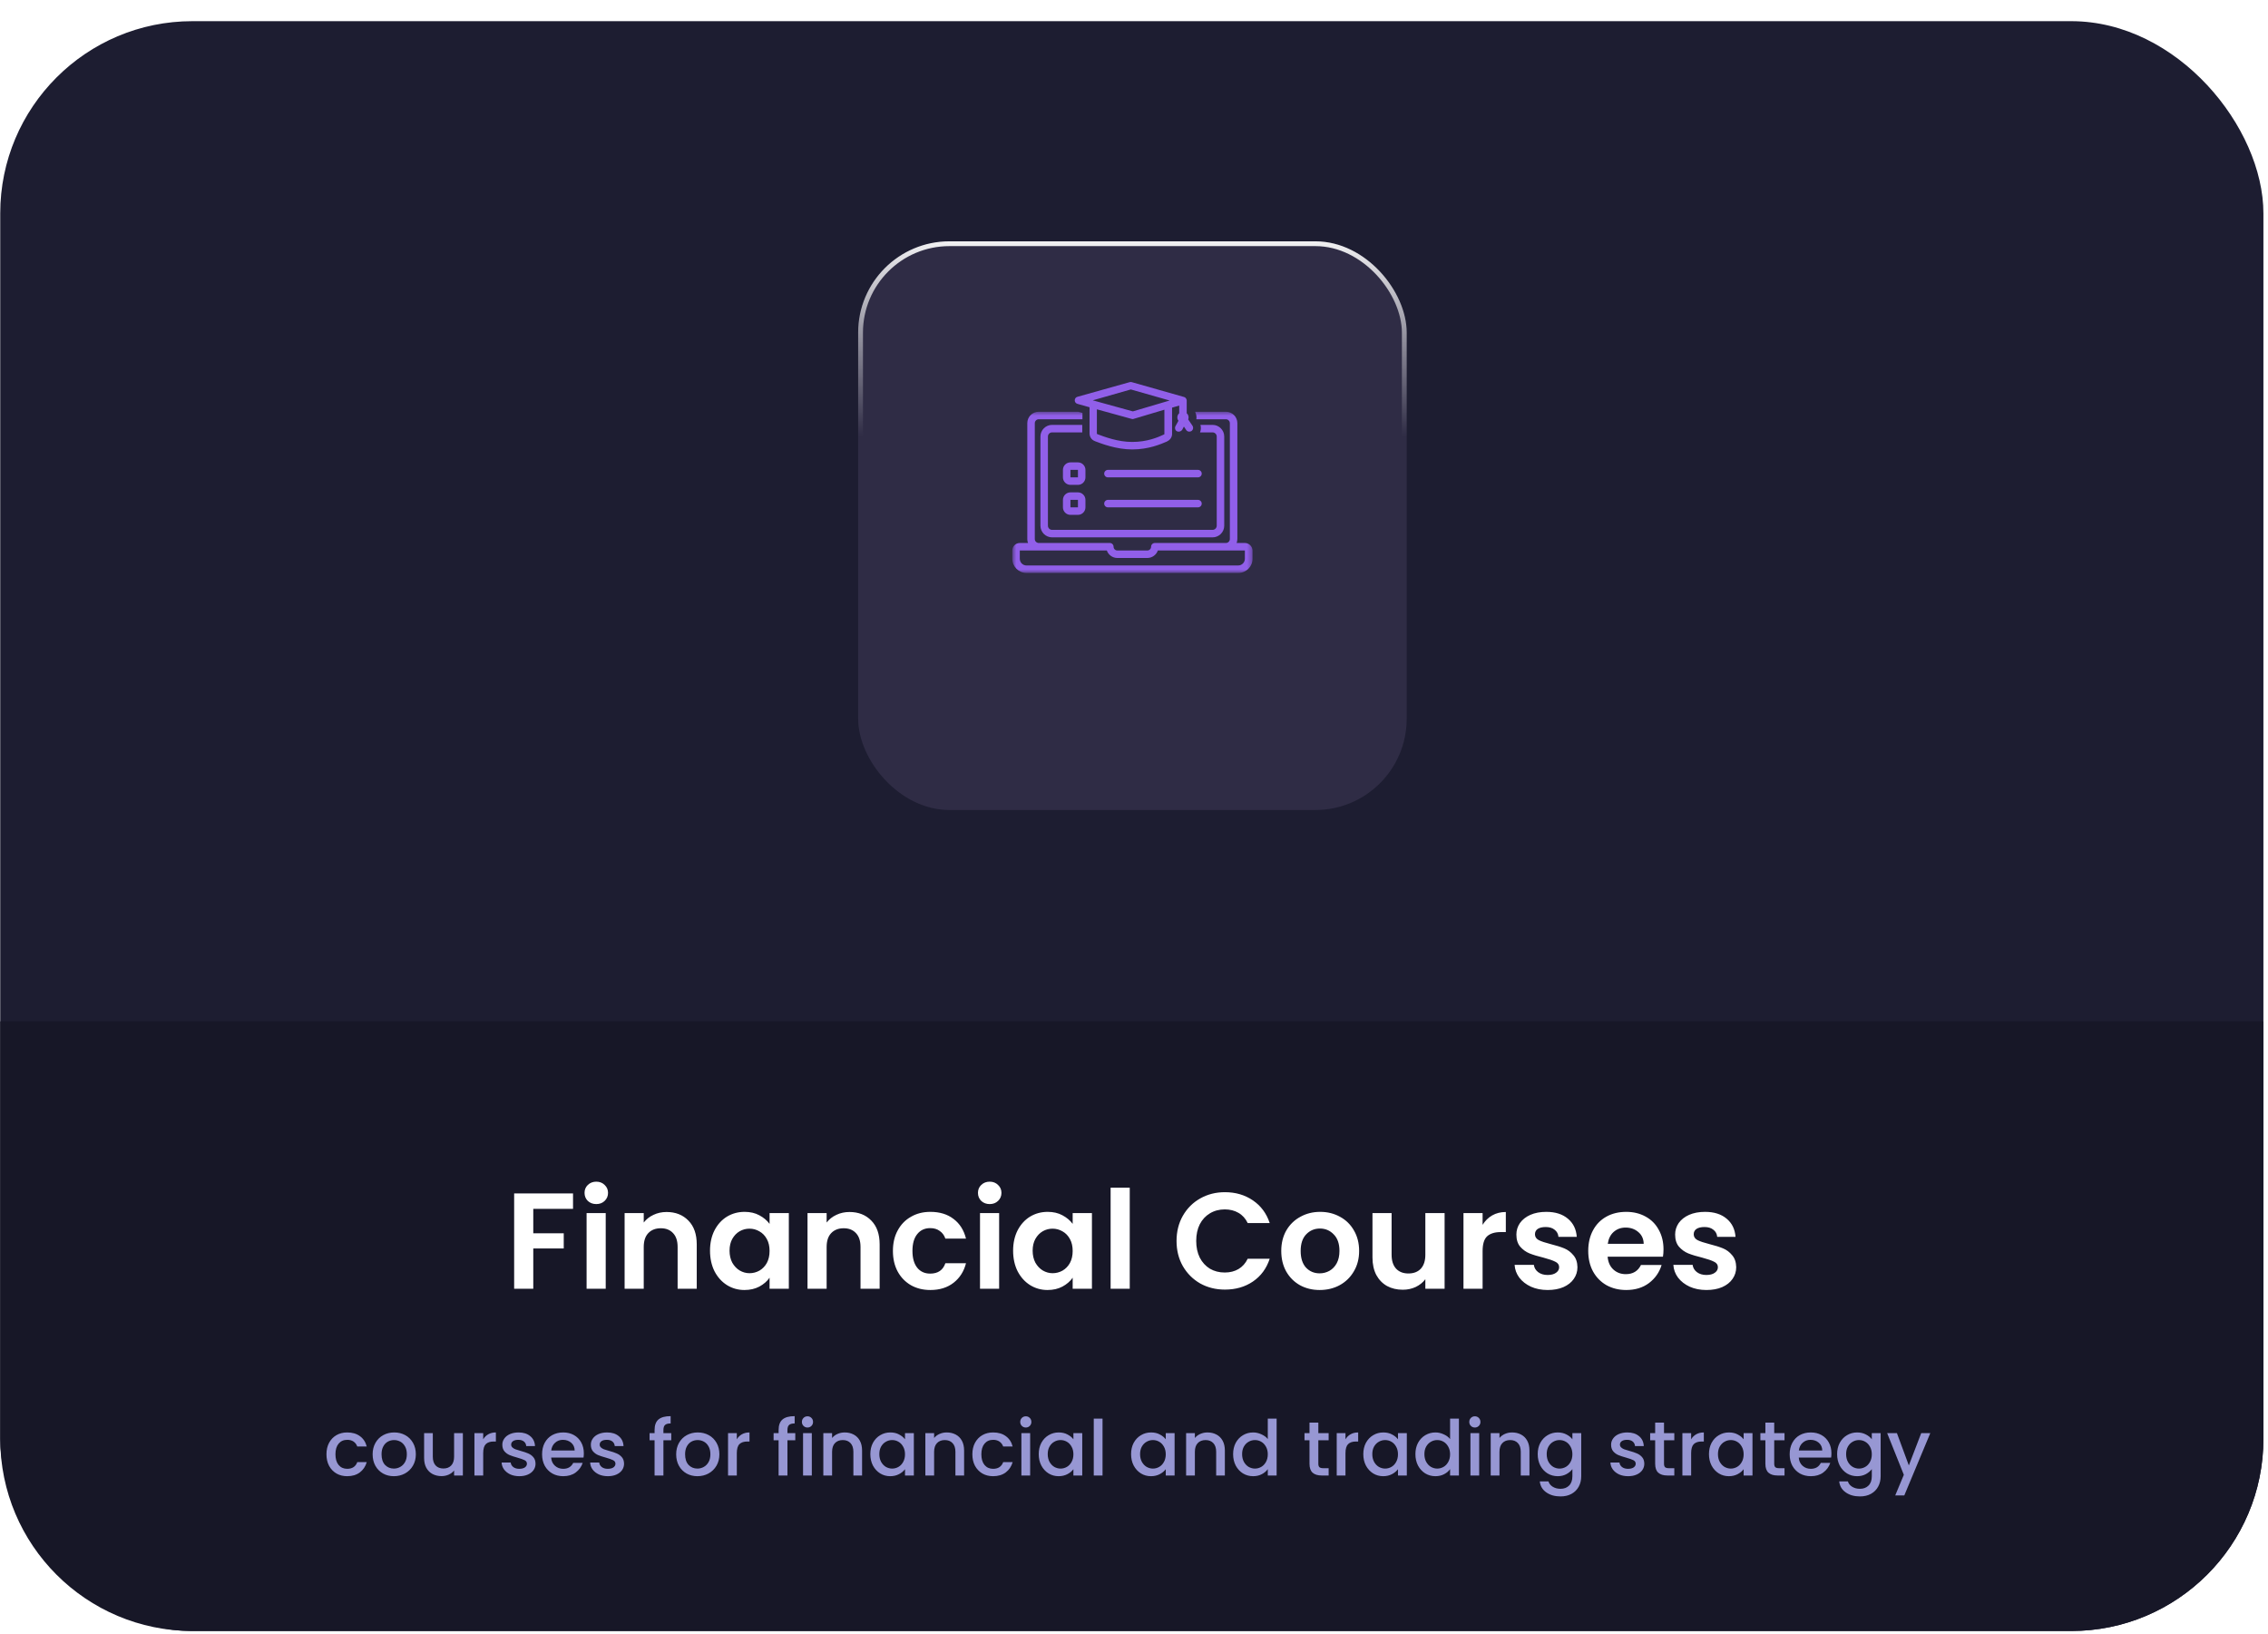 <svg width="472" height="340" viewBox="0 0 472 340" fill="none" xmlns="http://www.w3.org/2000/svg">
<rect x="0.047" y="4.405" width="471" height="335" rx="40" fill="#1D1D31"/>
<path d="M0.047 212.542H471.047V299.405C471.047 321.496 453.138 339.405 431.047 339.405H40.047C17.956 339.405 0.047 321.496 0.047 299.405V212.542Z" fill="#171727"/>
<path d="M67.94 302.63C67.94 301.723 68.121 300.929 68.484 300.246C68.857 299.553 69.369 299.019 70.02 298.646C70.67 298.273 71.417 298.086 72.26 298.086C73.326 298.086 74.206 298.342 74.9 298.854C75.604 299.355 76.078 300.075 76.324 301.014H74.356C74.196 300.577 73.94 300.235 73.588 299.99C73.236 299.745 72.793 299.622 72.26 299.622C71.513 299.622 70.916 299.889 70.468 300.422C70.03 300.945 69.812 301.681 69.812 302.63C69.812 303.579 70.03 304.321 70.468 304.854C70.916 305.387 71.513 305.654 72.26 305.654C73.316 305.654 74.014 305.19 74.356 304.262H76.324C76.068 305.158 75.588 305.873 74.884 306.406C74.18 306.929 73.305 307.19 72.26 307.19C71.417 307.19 70.67 307.003 70.02 306.63C69.369 306.246 68.857 305.713 68.484 305.03C68.121 304.337 67.94 303.537 67.94 302.63ZM81.965 307.19C81.133 307.19 80.381 307.003 79.709 306.63C79.037 306.246 78.509 305.713 78.125 305.03C77.741 304.337 77.549 303.537 77.549 302.63C77.549 301.734 77.747 300.939 78.141 300.246C78.536 299.553 79.075 299.019 79.757 298.646C80.44 298.273 81.203 298.086 82.045 298.086C82.888 298.086 83.651 298.273 84.333 298.646C85.016 299.019 85.555 299.553 85.949 300.246C86.344 300.939 86.541 301.734 86.541 302.63C86.541 303.526 86.339 304.321 85.933 305.014C85.528 305.707 84.973 306.246 84.269 306.63C83.576 307.003 82.808 307.19 81.965 307.19ZM81.965 305.606C82.435 305.606 82.872 305.494 83.277 305.27C83.693 305.046 84.029 304.71 84.285 304.262C84.541 303.814 84.669 303.27 84.669 302.63C84.669 301.99 84.547 301.451 84.301 301.014C84.056 300.566 83.731 300.23 83.325 300.006C82.92 299.782 82.483 299.67 82.013 299.67C81.544 299.67 81.107 299.782 80.701 300.006C80.307 300.23 79.992 300.566 79.757 301.014C79.523 301.451 79.405 301.99 79.405 302.63C79.405 303.579 79.645 304.315 80.125 304.838C80.616 305.35 81.229 305.606 81.965 305.606ZM96.329 298.23V307.046H94.504V306.006C94.216 306.369 93.838 306.657 93.368 306.87C92.91 307.073 92.419 307.174 91.897 307.174C91.203 307.174 90.579 307.03 90.025 306.742C89.481 306.454 89.049 306.027 88.728 305.462C88.419 304.897 88.264 304.214 88.264 303.414V298.23H90.073V303.142C90.073 303.931 90.27 304.539 90.665 304.966C91.059 305.382 91.598 305.59 92.281 305.59C92.963 305.59 93.502 305.382 93.897 304.966C94.302 304.539 94.504 303.931 94.504 303.142V298.23H96.329ZM100.559 299.51C100.826 299.062 101.178 298.715 101.615 298.47C102.063 298.214 102.591 298.086 103.199 298.086V299.974H102.735C102.02 299.974 101.476 300.155 101.103 300.518C100.74 300.881 100.559 301.51 100.559 302.406V307.046H98.735V298.23H100.559V299.51ZM108.076 307.19C107.382 307.19 106.758 307.067 106.204 306.822C105.66 306.566 105.228 306.225 104.908 305.798C104.588 305.361 104.417 304.875 104.396 304.342H106.284C106.316 304.715 106.492 305.03 106.812 305.286C107.142 305.531 107.553 305.654 108.044 305.654C108.556 305.654 108.95 305.558 109.228 305.366C109.516 305.163 109.66 304.907 109.66 304.598C109.66 304.267 109.5 304.022 109.18 303.862C108.87 303.702 108.374 303.526 107.692 303.334C107.03 303.153 106.492 302.977 106.076 302.806C105.66 302.635 105.297 302.374 104.988 302.022C104.689 301.67 104.54 301.206 104.54 300.63C104.54 300.161 104.678 299.734 104.956 299.35C105.233 298.955 105.628 298.646 106.14 298.422C106.662 298.198 107.26 298.086 107.932 298.086C108.934 298.086 109.74 298.342 110.348 298.854C110.966 299.355 111.297 300.043 111.34 300.918H109.516C109.484 300.523 109.324 300.209 109.036 299.974C108.748 299.739 108.358 299.622 107.868 299.622C107.388 299.622 107.02 299.713 106.764 299.894C106.508 300.075 106.38 300.315 106.38 300.614C106.38 300.849 106.465 301.046 106.636 301.206C106.806 301.366 107.014 301.494 107.26 301.59C107.505 301.675 107.868 301.787 108.348 301.926C108.988 302.097 109.51 302.273 109.916 302.454C110.332 302.625 110.689 302.881 110.988 303.222C111.286 303.563 111.441 304.017 111.452 304.582C111.452 305.083 111.313 305.531 111.036 305.926C110.758 306.321 110.364 306.63 109.852 306.854C109.35 307.078 108.758 307.19 108.076 307.19ZM121.503 302.422C121.503 302.753 121.481 303.051 121.439 303.318H114.703C114.756 304.022 115.017 304.587 115.487 305.014C115.956 305.441 116.532 305.654 117.215 305.654C118.196 305.654 118.889 305.243 119.295 304.422H121.263C120.996 305.233 120.511 305.899 119.807 306.422C119.113 306.934 118.249 307.19 117.215 307.19C116.372 307.19 115.615 307.003 114.943 306.63C114.281 306.246 113.759 305.713 113.375 305.03C113.001 304.337 112.815 303.537 112.815 302.63C112.815 301.723 112.996 300.929 113.359 300.246C113.732 299.553 114.249 299.019 114.911 298.646C115.583 298.273 116.351 298.086 117.215 298.086C118.047 298.086 118.788 298.267 119.439 298.63C120.089 298.993 120.596 299.505 120.959 300.166C121.321 300.817 121.503 301.569 121.503 302.422ZM119.599 301.846C119.588 301.174 119.348 300.635 118.879 300.23C118.409 299.825 117.828 299.622 117.135 299.622C116.505 299.622 115.967 299.825 115.519 300.23C115.071 300.625 114.804 301.163 114.719 301.846H119.599ZM126.498 307.19C125.804 307.19 125.18 307.067 124.626 306.822C124.082 306.566 123.65 306.225 123.33 305.798C123.01 305.361 122.839 304.875 122.818 304.342H124.706C124.738 304.715 124.914 305.03 125.234 305.286C125.564 305.531 125.975 305.654 126.466 305.654C126.978 305.654 127.372 305.558 127.65 305.366C127.938 305.163 128.082 304.907 128.082 304.598C128.082 304.267 127.922 304.022 127.602 303.862C127.292 303.702 126.796 303.526 126.114 303.334C125.452 303.153 124.914 302.977 124.498 302.806C124.082 302.635 123.719 302.374 123.41 302.022C123.111 301.67 122.962 301.206 122.962 300.63C122.962 300.161 123.1 299.734 123.378 299.35C123.655 298.955 124.05 298.646 124.562 298.422C125.084 298.198 125.682 298.086 126.354 298.086C127.356 298.086 128.162 298.342 128.77 298.854C129.388 299.355 129.719 300.043 129.762 300.918H127.938C127.906 300.523 127.746 300.209 127.458 299.974C127.17 299.739 126.78 299.622 126.29 299.622C125.81 299.622 125.442 299.713 125.186 299.894C124.93 300.075 124.802 300.315 124.802 300.614C124.802 300.849 124.887 301.046 125.058 301.206C125.228 301.366 125.436 301.494 125.682 301.59C125.927 301.675 126.29 301.787 126.77 301.926C127.41 302.097 127.932 302.273 128.338 302.454C128.754 302.625 129.111 302.881 129.41 303.222C129.708 303.563 129.863 304.017 129.874 304.582C129.874 305.083 129.735 305.531 129.458 305.926C129.18 306.321 128.786 306.63 128.274 306.854C127.772 307.078 127.18 307.19 126.498 307.19ZM139.697 299.718H138.065V307.046H136.225V299.718H135.185V298.23H136.225V297.606C136.225 296.593 136.491 295.857 137.025 295.398C137.569 294.929 138.417 294.694 139.569 294.694V296.214C139.014 296.214 138.625 296.321 138.401 296.534C138.177 296.737 138.065 297.094 138.065 297.606V298.23H139.697V299.718ZM145.137 307.19C144.305 307.19 143.553 307.003 142.881 306.63C142.209 306.246 141.681 305.713 141.297 305.03C140.913 304.337 140.721 303.537 140.721 302.63C140.721 301.734 140.919 300.939 141.313 300.246C141.708 299.553 142.247 299.019 142.929 298.646C143.612 298.273 144.375 298.086 145.217 298.086C146.06 298.086 146.823 298.273 147.505 298.646C148.188 299.019 148.727 299.553 149.121 300.246C149.516 300.939 149.713 301.734 149.713 302.63C149.713 303.526 149.511 304.321 149.105 305.014C148.7 305.707 148.145 306.246 147.441 306.63C146.748 307.003 145.98 307.19 145.137 307.19ZM145.137 305.606C145.607 305.606 146.044 305.494 146.449 305.27C146.865 305.046 147.201 304.71 147.457 304.262C147.713 303.814 147.841 303.27 147.841 302.63C147.841 301.99 147.719 301.451 147.473 301.014C147.228 300.566 146.903 300.23 146.497 300.006C146.092 299.782 145.655 299.67 145.185 299.67C144.716 299.67 144.279 299.782 143.873 300.006C143.479 300.23 143.164 300.566 142.929 301.014C142.695 301.451 142.577 301.99 142.577 302.63C142.577 303.579 142.817 304.315 143.297 304.838C143.788 305.35 144.401 305.606 145.137 305.606ZM153.34 299.51C153.607 299.062 153.959 298.715 154.396 298.47C154.844 298.214 155.372 298.086 155.98 298.086V299.974H155.516C154.802 299.974 154.258 300.155 153.884 300.518C153.522 300.881 153.34 301.51 153.34 302.406V307.046H151.516V298.23H153.34V299.51ZM165.509 299.718H163.877V307.046H162.037V299.718H160.997V298.23H162.037V297.606C162.037 296.593 162.304 295.857 162.837 295.398C163.381 294.929 164.229 294.694 165.381 294.694V296.214C164.827 296.214 164.437 296.321 164.213 296.534C163.989 296.737 163.877 297.094 163.877 297.606V298.23H165.509V299.718ZM168.054 297.062C167.723 297.062 167.446 296.95 167.222 296.726C166.998 296.502 166.886 296.225 166.886 295.894C166.886 295.563 166.998 295.286 167.222 295.062C167.446 294.838 167.723 294.726 168.054 294.726C168.374 294.726 168.646 294.838 168.87 295.062C169.094 295.286 169.206 295.563 169.206 295.894C169.206 296.225 169.094 296.502 168.87 296.726C168.646 296.95 168.374 297.062 168.054 297.062ZM168.95 298.23V307.046H167.126V298.23H168.95ZM175.793 298.086C176.486 298.086 177.105 298.23 177.649 298.518C178.203 298.806 178.635 299.233 178.945 299.798C179.254 300.363 179.409 301.046 179.409 301.846V307.046H177.601V302.118C177.601 301.329 177.403 300.726 177.009 300.31C176.614 299.883 176.075 299.67 175.393 299.67C174.71 299.67 174.166 299.883 173.761 300.31C173.366 300.726 173.169 301.329 173.169 302.118V307.046H171.345V298.23H173.169V299.238C173.467 298.875 173.846 298.593 174.305 298.39C174.774 298.187 175.27 298.086 175.793 298.086ZM181.127 302.598C181.127 301.713 181.308 300.929 181.671 300.246C182.044 299.563 182.546 299.035 183.175 298.662C183.815 298.278 184.519 298.086 185.287 298.086C185.98 298.086 186.583 298.225 187.095 298.502C187.618 298.769 188.034 299.105 188.343 299.51V298.23H190.183V307.046H188.343V305.734C188.034 306.15 187.612 306.497 187.079 306.774C186.546 307.051 185.938 307.19 185.255 307.19C184.498 307.19 183.804 306.998 183.175 306.614C182.546 306.219 182.044 305.675 181.671 304.982C181.308 304.278 181.127 303.483 181.127 302.598ZM188.343 302.63C188.343 302.022 188.215 301.494 187.959 301.046C187.714 300.598 187.388 300.257 186.983 300.022C186.578 299.787 186.14 299.67 185.671 299.67C185.202 299.67 184.764 299.787 184.359 300.022C183.954 300.246 183.623 300.582 183.367 301.03C183.122 301.467 182.999 301.99 182.999 302.598C182.999 303.206 183.122 303.739 183.367 304.198C183.623 304.657 183.954 305.009 184.359 305.254C184.775 305.489 185.212 305.606 185.671 305.606C186.14 305.606 186.578 305.489 186.983 305.254C187.388 305.019 187.714 304.678 187.959 304.23C188.215 303.771 188.343 303.238 188.343 302.63ZM197.027 298.086C197.72 298.086 198.339 298.23 198.883 298.518C199.438 298.806 199.87 299.233 200.179 299.798C200.488 300.363 200.643 301.046 200.643 301.846V307.046H198.835V302.118C198.835 301.329 198.638 300.726 198.243 300.31C197.848 299.883 197.31 299.67 196.627 299.67C195.944 299.67 195.4 299.883 194.995 300.31C194.6 300.726 194.403 301.329 194.403 302.118V307.046H192.579V298.23H194.403V299.238C194.702 298.875 195.08 298.593 195.539 298.39C196.008 298.187 196.504 298.086 197.027 298.086ZM202.362 302.63C202.362 301.723 202.543 300.929 202.906 300.246C203.279 299.553 203.791 299.019 204.442 298.646C205.092 298.273 205.839 298.086 206.682 298.086C207.748 298.086 208.628 298.342 209.322 298.854C210.026 299.355 210.5 300.075 210.746 301.014H208.778C208.618 300.577 208.362 300.235 208.01 299.99C207.658 299.745 207.215 299.622 206.682 299.622C205.935 299.622 205.338 299.889 204.89 300.422C204.452 300.945 204.234 301.681 204.234 302.63C204.234 303.579 204.452 304.321 204.89 304.854C205.338 305.387 205.935 305.654 206.682 305.654C207.738 305.654 208.436 305.19 208.778 304.262H210.746C210.49 305.158 210.01 305.873 209.306 306.406C208.602 306.929 207.727 307.19 206.682 307.19C205.839 307.19 205.092 307.003 204.442 306.63C203.791 306.246 203.279 305.713 202.906 305.03C202.543 304.337 202.362 303.537 202.362 302.63ZM213.491 297.062C213.161 297.062 212.883 296.95 212.659 296.726C212.435 296.502 212.323 296.225 212.323 295.894C212.323 295.563 212.435 295.286 212.659 295.062C212.883 294.838 213.161 294.726 213.491 294.726C213.811 294.726 214.083 294.838 214.307 295.062C214.531 295.286 214.643 295.563 214.643 295.894C214.643 296.225 214.531 296.502 214.307 296.726C214.083 296.95 213.811 297.062 213.491 297.062ZM214.387 298.23V307.046H212.563V298.23H214.387ZM216.174 302.598C216.174 301.713 216.355 300.929 216.718 300.246C217.091 299.563 217.593 299.035 218.222 298.662C218.862 298.278 219.566 298.086 220.334 298.086C221.027 298.086 221.63 298.225 222.142 298.502C222.665 298.769 223.081 299.105 223.39 299.51V298.23H225.23V307.046H223.39V305.734C223.081 306.15 222.659 306.497 222.126 306.774C221.593 307.051 220.985 307.19 220.302 307.19C219.545 307.19 218.851 306.998 218.222 306.614C217.593 306.219 217.091 305.675 216.718 304.982C216.355 304.278 216.174 303.483 216.174 302.598ZM223.39 302.63C223.39 302.022 223.262 301.494 223.006 301.046C222.761 300.598 222.435 300.257 222.03 300.022C221.625 299.787 221.187 299.67 220.718 299.67C220.249 299.67 219.811 299.787 219.406 300.022C219.001 300.246 218.67 300.582 218.414 301.03C218.169 301.467 218.046 301.99 218.046 302.598C218.046 303.206 218.169 303.739 218.414 304.198C218.67 304.657 219.001 305.009 219.406 305.254C219.822 305.489 220.259 305.606 220.718 305.606C221.187 305.606 221.625 305.489 222.03 305.254C222.435 305.019 222.761 304.678 223.006 304.23C223.262 303.771 223.39 303.238 223.39 302.63ZM229.45 295.206V307.046H227.626V295.206H229.45ZM235.393 302.598C235.393 301.713 235.574 300.929 235.937 300.246C236.31 299.563 236.811 299.035 237.441 298.662C238.081 298.278 238.785 298.086 239.553 298.086C240.246 298.086 240.849 298.225 241.361 298.502C241.883 298.769 242.299 299.105 242.609 299.51V298.23H244.449V307.046H242.609V305.734C242.299 306.15 241.878 306.497 241.345 306.774C240.811 307.051 240.203 307.19 239.521 307.19C238.763 307.19 238.07 306.998 237.441 306.614C236.811 306.219 236.31 305.675 235.937 304.982C235.574 304.278 235.393 303.483 235.393 302.598ZM242.609 302.63C242.609 302.022 242.481 301.494 242.225 301.046C241.979 300.598 241.654 300.257 241.249 300.022C240.843 299.787 240.406 299.67 239.937 299.67C239.467 299.67 239.03 299.787 238.625 300.022C238.219 300.246 237.889 300.582 237.633 301.03C237.387 301.467 237.265 301.99 237.265 302.598C237.265 303.206 237.387 303.739 237.633 304.198C237.889 304.657 238.219 305.009 238.625 305.254C239.041 305.489 239.478 305.606 239.937 305.606C240.406 305.606 240.843 305.489 241.249 305.254C241.654 305.019 241.979 304.678 242.225 304.23C242.481 303.771 242.609 303.238 242.609 302.63ZM251.293 298.086C251.986 298.086 252.605 298.23 253.149 298.518C253.703 298.806 254.135 299.233 254.445 299.798C254.754 300.363 254.909 301.046 254.909 301.846V307.046H253.101V302.118C253.101 301.329 252.903 300.726 252.509 300.31C252.114 299.883 251.575 299.67 250.893 299.67C250.21 299.67 249.666 299.883 249.261 300.31C248.866 300.726 248.669 301.329 248.669 302.118V307.046H246.845V298.23H248.669V299.238C248.967 298.875 249.346 298.593 249.805 298.39C250.274 298.187 250.77 298.086 251.293 298.086ZM256.627 302.598C256.627 301.713 256.808 300.929 257.171 300.246C257.544 299.563 258.046 299.035 258.675 298.662C259.315 298.278 260.024 298.086 260.803 298.086C261.379 298.086 261.944 298.214 262.499 298.47C263.064 298.715 263.512 299.046 263.843 299.462V295.206H265.683V307.046H263.843V305.718C263.544 306.145 263.128 306.497 262.595 306.774C262.072 307.051 261.47 307.19 260.787 307.19C260.019 307.19 259.315 306.998 258.675 306.614C258.046 306.219 257.544 305.675 257.171 304.982C256.808 304.278 256.627 303.483 256.627 302.598ZM263.843 302.63C263.843 302.022 263.715 301.494 263.459 301.046C263.214 300.598 262.888 300.257 262.483 300.022C262.078 299.787 261.64 299.67 261.171 299.67C260.702 299.67 260.264 299.787 259.859 300.022C259.454 300.246 259.123 300.582 258.867 301.03C258.622 301.467 258.499 301.99 258.499 302.598C258.499 303.206 258.622 303.739 258.867 304.198C259.123 304.657 259.454 305.009 259.859 305.254C260.275 305.489 260.712 305.606 261.171 305.606C261.64 305.606 262.078 305.489 262.483 305.254C262.888 305.019 263.214 304.678 263.459 304.23C263.715 303.771 263.843 303.238 263.843 302.63ZM274.363 299.718V304.598C274.363 304.929 274.438 305.169 274.587 305.318C274.747 305.457 275.014 305.526 275.387 305.526H276.507V307.046H275.067C274.246 307.046 273.616 306.854 273.179 306.47C272.742 306.086 272.523 305.462 272.523 304.598V299.718H271.483V298.23H272.523V296.038H274.363V298.23H276.507V299.718H274.363ZM280.012 299.51C280.279 299.062 280.631 298.715 281.068 298.47C281.516 298.214 282.044 298.086 282.652 298.086V299.974H282.188C281.474 299.974 280.93 300.155 280.556 300.518C280.194 300.881 280.012 301.51 280.012 302.406V307.046H278.188V298.23H280.012V299.51ZM283.721 302.598C283.721 301.713 283.902 300.929 284.265 300.246C284.638 299.563 285.14 299.035 285.769 298.662C286.409 298.278 287.113 298.086 287.881 298.086C288.574 298.086 289.177 298.225 289.689 298.502C290.212 298.769 290.628 299.105 290.937 299.51V298.23H292.777V307.046H290.937V305.734C290.628 306.15 290.206 306.497 289.673 306.774C289.14 307.051 288.532 307.19 287.849 307.19C287.092 307.19 286.398 306.998 285.769 306.614C285.14 306.219 284.638 305.675 284.265 304.982C283.902 304.278 283.721 303.483 283.721 302.598ZM290.937 302.63C290.937 302.022 290.809 301.494 290.553 301.046C290.308 300.598 289.982 300.257 289.577 300.022C289.172 299.787 288.734 299.67 288.265 299.67C287.796 299.67 287.358 299.787 286.953 300.022C286.548 300.246 286.217 300.582 285.961 301.03C285.716 301.467 285.593 301.99 285.593 302.598C285.593 303.206 285.716 303.739 285.961 304.198C286.217 304.657 286.548 305.009 286.953 305.254C287.369 305.489 287.806 305.606 288.265 305.606C288.734 305.606 289.172 305.489 289.577 305.254C289.982 305.019 290.308 304.678 290.553 304.23C290.809 303.771 290.937 303.238 290.937 302.63ZM294.565 302.598C294.565 301.713 294.746 300.929 295.109 300.246C295.482 299.563 295.983 299.035 296.613 298.662C297.253 298.278 297.962 298.086 298.741 298.086C299.317 298.086 299.882 298.214 300.437 298.47C301.002 298.715 301.45 299.046 301.781 299.462V295.206H303.621V307.046H301.781V305.718C301.482 306.145 301.066 306.497 300.533 306.774C300.01 307.051 299.407 307.19 298.725 307.19C297.957 307.19 297.253 306.998 296.613 306.614C295.983 306.219 295.482 305.675 295.109 304.982C294.746 304.278 294.565 303.483 294.565 302.598ZM301.781 302.63C301.781 302.022 301.653 301.494 301.397 301.046C301.151 300.598 300.826 300.257 300.421 300.022C300.015 299.787 299.578 299.67 299.109 299.67C298.639 299.67 298.202 299.787 297.797 300.022C297.391 300.246 297.061 300.582 296.805 301.03C296.559 301.467 296.437 301.99 296.437 302.598C296.437 303.206 296.559 303.739 296.805 304.198C297.061 304.657 297.391 305.009 297.797 305.254C298.213 305.489 298.65 305.606 299.109 305.606C299.578 305.606 300.015 305.489 300.421 305.254C300.826 305.019 301.151 304.678 301.397 304.23C301.653 303.771 301.781 303.238 301.781 302.63ZM306.944 297.062C306.614 297.062 306.336 296.95 306.112 296.726C305.888 296.502 305.776 296.225 305.776 295.894C305.776 295.563 305.888 295.286 306.112 295.062C306.336 294.838 306.614 294.726 306.944 294.726C307.264 294.726 307.536 294.838 307.76 295.062C307.984 295.286 308.096 295.563 308.096 295.894C308.096 296.225 307.984 296.502 307.76 296.726C307.536 296.95 307.264 297.062 306.944 297.062ZM307.84 298.23V307.046H306.016V298.23H307.84ZM314.683 298.086C315.376 298.086 315.995 298.23 316.539 298.518C317.094 298.806 317.526 299.233 317.835 299.798C318.144 300.363 318.299 301.046 318.299 301.846V307.046H316.491V302.118C316.491 301.329 316.294 300.726 315.899 300.31C315.504 299.883 314.966 299.67 314.283 299.67C313.6 299.67 313.056 299.883 312.651 300.31C312.256 300.726 312.059 301.329 312.059 302.118V307.046H310.235V298.23H312.059V299.238C312.358 298.875 312.736 298.593 313.195 298.39C313.664 298.187 314.16 298.086 314.683 298.086ZM324.178 298.086C324.86 298.086 325.463 298.225 325.986 298.502C326.519 298.769 326.935 299.105 327.234 299.51V298.23H329.074V307.19C329.074 308.001 328.903 308.721 328.562 309.35C328.22 309.99 327.724 310.491 327.074 310.854C326.434 311.217 325.666 311.398 324.77 311.398C323.575 311.398 322.583 311.115 321.794 310.55C321.004 309.995 320.556 309.238 320.45 308.278H322.258C322.396 308.737 322.69 309.105 323.138 309.382C323.596 309.67 324.14 309.814 324.77 309.814C325.506 309.814 326.098 309.59 326.546 309.142C327.004 308.694 327.234 308.043 327.234 307.19V305.718C326.924 306.134 326.503 306.486 325.97 306.774C325.447 307.051 324.85 307.19 324.178 307.19C323.41 307.19 322.706 306.998 322.066 306.614C321.436 306.219 320.935 305.675 320.562 304.982C320.199 304.278 320.018 303.483 320.018 302.598C320.018 301.713 320.199 300.929 320.562 300.246C320.935 299.563 321.436 299.035 322.066 298.662C322.706 298.278 323.41 298.086 324.178 298.086ZM327.234 302.63C327.234 302.022 327.106 301.494 326.85 301.046C326.604 300.598 326.279 300.257 325.874 300.022C325.468 299.787 325.031 299.67 324.562 299.67C324.092 299.67 323.655 299.787 323.25 300.022C322.844 300.246 322.514 300.582 322.258 301.03C322.012 301.467 321.89 301.99 321.89 302.598C321.89 303.206 322.012 303.739 322.258 304.198C322.514 304.657 322.844 305.009 323.25 305.254C323.666 305.489 324.103 305.606 324.562 305.606C325.031 305.606 325.468 305.489 325.874 305.254C326.279 305.019 326.604 304.678 326.85 304.23C327.106 303.771 327.234 303.238 327.234 302.63ZM338.826 307.19C338.132 307.19 337.508 307.067 336.954 306.822C336.41 306.566 335.978 306.225 335.658 305.798C335.338 305.361 335.167 304.875 335.146 304.342H337.034C337.066 304.715 337.242 305.03 337.562 305.286C337.892 305.531 338.303 305.654 338.794 305.654C339.306 305.654 339.7 305.558 339.978 305.366C340.266 305.163 340.41 304.907 340.41 304.598C340.41 304.267 340.25 304.022 339.93 303.862C339.62 303.702 339.124 303.526 338.442 303.334C337.78 303.153 337.242 302.977 336.826 302.806C336.41 302.635 336.047 302.374 335.738 302.022C335.439 301.67 335.29 301.206 335.29 300.63C335.29 300.161 335.428 299.734 335.706 299.35C335.983 298.955 336.378 298.646 336.89 298.422C337.412 298.198 338.01 298.086 338.682 298.086C339.684 298.086 340.49 298.342 341.098 298.854C341.716 299.355 342.047 300.043 342.09 300.918H340.266C340.234 300.523 340.074 300.209 339.786 299.974C339.498 299.739 339.108 299.622 338.618 299.622C338.138 299.622 337.77 299.713 337.514 299.894C337.258 300.075 337.13 300.315 337.13 300.614C337.13 300.849 337.215 301.046 337.386 301.206C337.556 301.366 337.764 301.494 338.01 301.59C338.255 301.675 338.618 301.787 339.098 301.926C339.738 302.097 340.26 302.273 340.666 302.454C341.082 302.625 341.439 302.881 341.738 303.222C342.036 303.563 342.191 304.017 342.202 304.582C342.202 305.083 342.063 305.531 341.786 305.926C341.508 306.321 341.114 306.63 340.602 306.854C340.1 307.078 339.508 307.19 338.826 307.19ZM346.301 299.718V304.598C346.301 304.929 346.375 305.169 346.525 305.318C346.685 305.457 346.951 305.526 347.325 305.526H348.445V307.046H347.005C346.183 307.046 345.554 306.854 345.117 306.47C344.679 306.086 344.461 305.462 344.461 304.598V299.718H343.421V298.23H344.461V296.038H346.301V298.23H348.445V299.718H346.301ZM351.95 299.51C352.216 299.062 352.568 298.715 353.006 298.47C353.454 298.214 353.982 298.086 354.59 298.086V299.974H354.126C353.411 299.974 352.867 300.155 352.494 300.518C352.131 300.881 351.95 301.51 351.95 302.406V307.046H350.126V298.23H351.95V299.51ZM355.658 302.598C355.658 301.713 355.84 300.929 356.202 300.246C356.576 299.563 357.077 299.035 357.706 298.662C358.346 298.278 359.05 298.086 359.818 298.086C360.512 298.086 361.114 298.225 361.626 298.502C362.149 298.769 362.565 299.105 362.874 299.51V298.23H364.714V307.046H362.874V305.734C362.565 306.15 362.144 306.497 361.61 306.774C361.077 307.051 360.469 307.19 359.786 307.19C359.029 307.19 358.336 306.998 357.706 306.614C357.077 306.219 356.576 305.675 356.202 304.982C355.84 304.278 355.658 303.483 355.658 302.598ZM362.874 302.63C362.874 302.022 362.746 301.494 362.49 301.046C362.245 300.598 361.92 300.257 361.514 300.022C361.109 299.787 360.672 299.67 360.202 299.67C359.733 299.67 359.296 299.787 358.89 300.022C358.485 300.246 358.154 300.582 357.898 301.03C357.653 301.467 357.53 301.99 357.53 302.598C357.53 303.206 357.653 303.739 357.898 304.198C358.154 304.657 358.485 305.009 358.89 305.254C359.306 305.489 359.744 305.606 360.202 305.606C360.672 305.606 361.109 305.489 361.514 305.254C361.92 305.019 362.245 304.678 362.49 304.23C362.746 303.771 362.874 303.238 362.874 302.63ZM369.238 299.718V304.598C369.238 304.929 369.313 305.169 369.462 305.318C369.622 305.457 369.889 305.526 370.262 305.526H371.382V307.046H369.942C369.121 307.046 368.491 306.854 368.054 306.47C367.617 306.086 367.398 305.462 367.398 304.598V299.718H366.358V298.23H367.398V296.038H369.238V298.23H371.382V299.718H369.238ZM381.143 302.422C381.143 302.753 381.122 303.051 381.079 303.318H374.343C374.397 304.022 374.658 304.587 375.127 305.014C375.597 305.441 376.173 305.654 376.855 305.654C377.837 305.654 378.53 305.243 378.935 304.422H380.903C380.637 305.233 380.151 305.899 379.447 306.422C378.754 306.934 377.89 307.19 376.855 307.19C376.013 307.19 375.255 307.003 374.583 306.63C373.922 306.246 373.399 305.713 373.015 305.03C372.642 304.337 372.455 303.537 372.455 302.63C372.455 301.723 372.637 300.929 372.999 300.246C373.373 299.553 373.89 299.019 374.551 298.646C375.223 298.273 375.991 298.086 376.855 298.086C377.687 298.086 378.429 298.267 379.079 298.63C379.73 298.993 380.237 299.505 380.599 300.166C380.962 300.817 381.143 301.569 381.143 302.422ZM379.239 301.846C379.229 301.174 378.989 300.635 378.519 300.23C378.05 299.825 377.469 299.622 376.775 299.622C376.146 299.622 375.607 299.825 375.159 300.23C374.711 300.625 374.445 301.163 374.359 301.846H379.239ZM386.49 298.086C387.173 298.086 387.776 298.225 388.298 298.502C388.832 298.769 389.248 299.105 389.546 299.51V298.23H391.386V307.19C391.386 308.001 391.216 308.721 390.874 309.35C390.533 309.99 390.037 310.491 389.386 310.854C388.746 311.217 387.978 311.398 387.082 311.398C385.888 311.398 384.896 311.115 384.106 310.55C383.317 309.995 382.869 309.238 382.762 308.278H384.57C384.709 308.737 385.002 309.105 385.45 309.382C385.909 309.67 386.453 309.814 387.082 309.814C387.818 309.814 388.41 309.59 388.858 309.142C389.317 308.694 389.546 308.043 389.546 307.19V305.718C389.237 306.134 388.816 306.486 388.282 306.774C387.76 307.051 387.162 307.19 386.49 307.19C385.722 307.19 385.018 306.998 384.378 306.614C383.749 306.219 383.248 305.675 382.874 304.982C382.512 304.278 382.33 303.483 382.33 302.598C382.33 301.713 382.512 300.929 382.874 300.246C383.248 299.563 383.749 299.035 384.378 298.662C385.018 298.278 385.722 298.086 386.49 298.086ZM389.546 302.63C389.546 302.022 389.418 301.494 389.162 301.046C388.917 300.598 388.592 300.257 388.186 300.022C387.781 299.787 387.344 299.67 386.874 299.67C386.405 299.67 385.968 299.787 385.562 300.022C385.157 300.246 384.826 300.582 384.57 301.03C384.325 301.467 384.202 301.99 384.202 302.598C384.202 303.206 384.325 303.739 384.57 304.198C384.826 304.657 385.157 305.009 385.562 305.254C385.978 305.489 386.416 305.606 386.874 305.606C387.344 305.606 387.781 305.489 388.186 305.254C388.592 305.019 388.917 304.678 389.162 304.23C389.418 303.771 389.546 303.238 389.546 302.63ZM401.718 298.23L396.31 311.19H394.422L396.214 306.902L392.742 298.23H394.774L397.254 304.95L399.83 298.23H401.718Z" fill="#9797D3"/>
<path d="M119.255 248.345V251.558H110.982V256.647H117.322V259.802H110.982V268.189H107.002V248.345H119.255ZM124.096 250.563C123.395 250.563 122.807 250.345 122.333 249.909C121.879 249.454 121.651 248.895 121.651 248.231C121.651 247.568 121.879 247.018 122.333 246.582C122.807 246.128 123.395 245.9 124.096 245.9C124.797 245.9 125.375 246.128 125.83 246.582C126.304 247.018 126.541 247.568 126.541 248.231C126.541 248.895 126.304 249.454 125.83 249.909C125.375 250.345 124.797 250.563 124.096 250.563ZM126.058 252.439V268.189H122.078V252.439H126.058ZM138.718 252.212C140.595 252.212 142.111 252.809 143.267 254.003C144.423 255.178 145.001 256.827 145.001 258.949V268.189H141.021V259.49C141.021 258.239 140.708 257.282 140.083 256.618C139.457 255.936 138.605 255.595 137.524 255.595C136.425 255.595 135.553 255.936 134.909 256.618C134.283 257.282 133.97 258.239 133.97 259.49V268.189H129.99V252.439H133.97V254.401C134.501 253.718 135.174 253.188 135.989 252.809C136.823 252.411 137.733 252.212 138.718 252.212ZM147.763 260.257C147.763 258.665 148.076 257.253 148.701 256.021C149.345 254.789 150.208 253.842 151.288 253.178C152.387 252.515 153.61 252.183 154.956 252.183C156.131 252.183 157.154 252.42 158.026 252.894C158.917 253.368 159.628 253.965 160.158 254.685V252.439H164.167V268.189H160.158V265.886C159.647 266.626 158.936 267.242 158.026 267.734C157.135 268.208 156.102 268.445 154.927 268.445C153.6 268.445 152.387 268.104 151.288 267.422C150.208 266.739 149.345 265.782 148.701 264.55C148.076 263.299 147.763 261.868 147.763 260.257ZM160.158 260.314C160.158 259.347 159.969 258.523 159.59 257.841C159.211 257.139 158.699 256.609 158.054 256.249C157.41 255.87 156.718 255.68 155.979 255.68C155.24 255.68 154.558 255.86 153.932 256.22C153.307 256.58 152.795 257.111 152.397 257.812C152.018 258.495 151.828 259.31 151.828 260.257C151.828 261.205 152.018 262.039 152.397 262.759C152.795 263.46 153.307 264.001 153.932 264.38C154.577 264.759 155.259 264.948 155.979 264.948C156.718 264.948 157.41 264.768 158.054 264.408C158.699 264.029 159.211 263.498 159.59 262.816C159.969 262.115 160.158 261.281 160.158 260.314ZM176.782 252.212C178.659 252.212 180.175 252.809 181.331 254.003C182.487 255.178 183.065 256.827 183.065 258.949V268.189H179.085V259.49C179.085 258.239 178.772 257.282 178.147 256.618C177.521 255.936 176.669 255.595 175.588 255.595C174.489 255.595 173.617 255.936 172.973 256.618C172.347 257.282 172.034 258.239 172.034 259.49V268.189H168.054V252.439H172.034V254.401C172.565 253.718 173.238 253.188 174.053 252.809C174.887 252.411 175.797 252.212 176.782 252.212ZM185.827 260.314C185.827 258.684 186.158 257.263 186.822 256.05C187.485 254.818 188.404 253.87 189.58 253.207C190.755 252.524 192.1 252.183 193.617 252.183C195.569 252.183 197.18 252.676 198.45 253.661C199.739 254.628 200.601 255.993 201.037 257.755H196.744C196.516 257.073 196.128 256.542 195.578 256.163C195.048 255.765 194.384 255.566 193.588 255.566C192.451 255.566 191.551 255.983 190.887 256.817C190.224 257.632 189.892 258.798 189.892 260.314C189.892 261.811 190.224 262.977 190.887 263.811C191.551 264.626 192.451 265.033 193.588 265.033C195.199 265.033 196.251 264.313 196.744 262.873H201.037C200.601 264.579 199.739 265.934 198.45 266.938C197.161 267.943 195.55 268.445 193.617 268.445C192.1 268.445 190.755 268.113 189.58 267.45C188.404 266.768 187.485 265.82 186.822 264.607C186.158 263.375 185.827 261.944 185.827 260.314ZM205.971 250.563C205.27 250.563 204.682 250.345 204.209 249.909C203.754 249.454 203.526 248.895 203.526 248.231C203.526 247.568 203.754 247.018 204.209 246.582C204.682 246.128 205.27 245.9 205.971 245.9C206.672 245.9 207.251 246.128 207.705 246.582C208.179 247.018 208.416 247.568 208.416 248.231C208.416 248.895 208.179 249.454 207.705 249.909C207.251 250.345 206.672 250.563 205.971 250.563ZM207.933 252.439V268.189H203.953V252.439H207.933ZM210.842 260.257C210.842 258.665 211.155 257.253 211.78 256.021C212.424 254.789 213.287 253.842 214.367 253.178C215.466 252.515 216.689 252.183 218.035 252.183C219.21 252.183 220.233 252.42 221.105 252.894C221.996 253.368 222.707 253.965 223.237 254.685V252.439H227.246V268.189H223.237V265.886C222.726 266.626 222.015 267.242 221.105 267.734C220.214 268.208 219.181 268.445 218.006 268.445C216.679 268.445 215.466 268.104 214.367 267.422C213.287 266.739 212.424 265.782 211.78 264.55C211.155 263.299 210.842 261.868 210.842 260.257ZM223.237 260.314C223.237 259.347 223.048 258.523 222.669 257.841C222.29 257.139 221.778 256.609 221.134 256.249C220.489 255.87 219.797 255.68 219.058 255.68C218.319 255.68 217.637 255.86 217.011 256.22C216.386 256.58 215.874 257.111 215.476 257.812C215.097 258.495 214.907 259.31 214.907 260.257C214.907 261.205 215.097 262.039 215.476 262.759C215.874 263.46 216.386 264.001 217.011 264.38C217.656 264.759 218.338 264.948 219.058 264.948C219.797 264.948 220.489 264.768 221.134 264.408C221.778 264.029 222.29 263.498 222.669 262.816C223.048 262.115 223.237 261.281 223.237 260.314ZM235.114 247.151V268.189H231.133V247.151H235.114ZM244.854 258.239C244.854 256.287 245.29 254.543 246.161 253.008C247.052 251.453 248.256 250.25 249.772 249.397C251.307 248.525 253.023 248.089 254.918 248.089C257.135 248.089 259.078 248.658 260.746 249.795C262.414 250.932 263.58 252.505 264.243 254.514H259.666C259.211 253.567 258.566 252.856 257.732 252.382C256.917 251.908 255.97 251.671 254.889 251.671C253.733 251.671 252.7 251.946 251.791 252.496C250.9 253.027 250.199 253.785 249.687 254.77C249.194 255.756 248.948 256.912 248.948 258.239C248.948 259.546 249.194 260.703 249.687 261.707C250.199 262.693 250.9 263.46 251.791 264.01C252.7 264.541 253.733 264.806 254.889 264.806C255.97 264.806 256.917 264.569 257.732 264.095C258.566 263.603 259.211 262.882 259.666 261.935H264.243C263.58 263.963 262.414 265.545 260.746 266.682C259.097 267.801 257.154 268.36 254.918 268.36C253.023 268.36 251.307 267.933 249.772 267.08C248.256 266.209 247.052 265.005 246.161 263.47C245.29 261.935 244.854 260.191 244.854 258.239ZM274.636 268.445C273.12 268.445 271.755 268.113 270.542 267.45C269.329 266.768 268.372 265.811 267.671 264.579C266.989 263.347 266.647 261.925 266.647 260.314C266.647 258.703 266.998 257.282 267.699 256.05C268.42 254.818 269.396 253.87 270.628 253.207C271.86 252.524 273.234 252.183 274.75 252.183C276.266 252.183 277.64 252.524 278.872 253.207C280.104 253.87 281.071 254.818 281.772 256.05C282.492 257.282 282.853 258.703 282.853 260.314C282.853 261.925 282.483 263.347 281.744 264.579C281.024 265.811 280.038 266.768 278.787 267.45C277.555 268.113 276.172 268.445 274.636 268.445ZM274.636 264.977C275.357 264.977 276.029 264.806 276.655 264.465C277.299 264.105 277.811 263.574 278.19 262.873C278.569 262.172 278.759 261.319 278.759 260.314C278.759 258.817 278.361 257.67 277.565 256.874C276.788 256.059 275.83 255.652 274.693 255.652C273.556 255.652 272.599 256.059 271.822 256.874C271.064 257.67 270.685 258.817 270.685 260.314C270.685 261.811 271.054 262.968 271.793 263.783C272.551 264.579 273.499 264.977 274.636 264.977ZM300.641 252.439V268.189H296.632V266.199C296.121 266.881 295.448 267.422 294.614 267.82C293.799 268.199 292.908 268.388 291.942 268.388C290.71 268.388 289.62 268.132 288.672 267.621C287.724 267.09 286.976 266.322 286.426 265.318C285.895 264.294 285.63 263.081 285.63 261.679V252.439H289.61V261.11C289.61 262.361 289.923 263.328 290.548 264.01C291.174 264.673 292.027 265.005 293.107 265.005C294.206 265.005 295.069 264.673 295.694 264.01C296.32 263.328 296.632 262.361 296.632 261.11V252.439H300.641ZM308.548 254.884C309.06 254.05 309.724 253.396 310.539 252.922C311.372 252.448 312.32 252.212 313.382 252.212V256.391H312.33C311.079 256.391 310.131 256.685 309.487 257.272C308.861 257.86 308.548 258.883 308.548 260.343V268.189H304.568V252.439H308.548V254.884ZM322.09 268.445C320.801 268.445 319.645 268.218 318.621 267.763C317.598 267.289 316.783 266.654 316.176 265.858C315.589 265.062 315.266 264.181 315.209 263.214H319.218C319.294 263.82 319.588 264.323 320.099 264.721C320.63 265.119 321.284 265.318 322.061 265.318C322.819 265.318 323.407 265.166 323.824 264.863C324.26 264.56 324.478 264.171 324.478 263.697C324.478 263.186 324.212 262.806 323.682 262.56C323.17 262.295 322.345 262.01 321.208 261.707C320.033 261.423 319.066 261.129 318.308 260.826C317.569 260.523 316.925 260.058 316.375 259.433C315.844 258.807 315.579 257.964 315.579 256.902C315.579 256.031 315.825 255.235 316.318 254.514C316.83 253.794 317.55 253.226 318.479 252.809C319.427 252.392 320.535 252.183 321.805 252.183C323.682 252.183 325.179 252.657 326.297 253.605C327.415 254.533 328.031 255.794 328.145 257.386H324.336C324.279 256.76 324.013 256.268 323.539 255.907C323.085 255.528 322.469 255.339 321.692 255.339C320.971 255.339 320.412 255.472 320.014 255.737C319.635 256.002 319.446 256.372 319.446 256.846C319.446 257.376 319.711 257.784 320.242 258.068C320.772 258.333 321.597 258.608 322.715 258.893C323.852 259.177 324.79 259.471 325.53 259.774C326.269 260.077 326.904 260.551 327.434 261.195C327.984 261.821 328.268 262.655 328.287 263.697C328.287 264.607 328.031 265.422 327.52 266.142C327.027 266.862 326.307 267.431 325.359 267.848C324.43 268.246 323.34 268.445 322.09 268.445ZM346.196 259.973C346.196 260.542 346.158 261.053 346.082 261.508H334.568C334.663 262.645 335.061 263.536 335.762 264.181C336.463 264.825 337.326 265.147 338.349 265.147C339.828 265.147 340.88 264.512 341.505 263.242H345.798C345.343 264.759 344.471 266.01 343.182 266.995C341.894 267.962 340.311 268.445 338.435 268.445C336.918 268.445 335.554 268.113 334.341 267.45C333.147 266.768 332.208 265.811 331.526 264.579C330.863 263.347 330.531 261.925 330.531 260.314C330.531 258.684 330.863 257.253 331.526 256.021C332.189 254.789 333.118 253.842 334.312 253.178C335.506 252.515 336.88 252.183 338.435 252.183C339.932 252.183 341.268 252.505 342.443 253.15C343.637 253.794 344.557 254.713 345.201 255.907C345.864 257.083 346.196 258.438 346.196 259.973ZM342.074 258.836C342.055 257.812 341.685 256.997 340.965 256.391C340.245 255.765 339.363 255.453 338.321 255.453C337.335 255.453 336.501 255.756 335.819 256.362C335.156 256.95 334.748 257.774 334.597 258.836H342.074ZM355.128 268.445C353.839 268.445 352.683 268.218 351.66 267.763C350.636 267.289 349.821 266.654 349.215 265.858C348.627 265.062 348.305 264.181 348.248 263.214H352.257C352.333 263.82 352.626 264.323 353.138 264.721C353.669 265.119 354.323 265.318 355.1 265.318C355.858 265.318 356.446 265.166 356.863 264.863C357.298 264.56 357.516 264.171 357.516 263.697C357.516 263.186 357.251 262.806 356.72 262.56C356.209 262.295 355.384 262.01 354.247 261.707C353.072 261.423 352.105 261.129 351.347 260.826C350.608 260.523 349.964 260.058 349.414 259.433C348.883 258.807 348.618 257.964 348.618 256.902C348.618 256.031 348.864 255.235 349.357 254.514C349.869 253.794 350.589 253.226 351.518 252.809C352.465 252.392 353.574 252.183 354.844 252.183C356.72 252.183 358.218 252.657 359.336 253.605C360.454 254.533 361.07 255.794 361.184 257.386H357.374C357.317 256.76 357.052 256.268 356.578 255.907C356.123 255.528 355.507 255.339 354.73 255.339C354.01 255.339 353.451 255.472 353.053 255.737C352.674 256.002 352.484 256.372 352.484 256.846C352.484 257.376 352.75 257.784 353.28 258.068C353.811 258.333 354.636 258.608 355.754 258.893C356.891 259.177 357.829 259.471 358.568 259.774C359.308 260.077 359.942 260.551 360.473 261.195C361.023 261.821 361.307 262.655 361.326 263.697C361.326 264.607 361.07 265.422 360.558 266.142C360.066 266.862 359.345 267.431 358.398 267.848C357.469 268.246 356.379 268.445 355.128 268.445Z" fill="white"/>
<g filter="url(#filter0_d_309_1115)">
<rect x="178.594" y="40.218" width="114.157" height="118.34" rx="19" fill="#2F2C45"/>
<rect x="179.094" y="40.718" width="113.157" height="117.34" rx="18.5" stroke="url(#paint0_linear_309_1115)" style="mix-blend-mode:overlay"/>
</g>
<g filter="url(#filter1_ddd_309_1115)">
<mask id="mask0_309_1115" style="mask-type:luminance" maskUnits="userSpaceOnUse" x="210" y="85" width="51" height="35">
<path d="M210.672 85.582H260.672V119.284H210.672V85.582Z" fill="white"/>
</mask>
<g mask="url(#mask0_309_1115)">
<path d="M259.072 112.992H257.354C257.433 112.758 257.51 112.485 257.51 112.173V88.065C257.51 86.739 256.457 85.686 255.13 85.686H248.728C248.884 86.037 249.002 86.427 249.002 86.856C249.002 86.973 249.002 87.129 248.963 87.246H255.13C255.559 87.246 255.949 87.597 255.949 88.065V112.173C255.949 112.602 255.598 112.992 255.13 112.992H240.336C239.907 112.992 239.556 113.343 239.556 113.773C239.556 114.202 239.204 114.552 238.775 114.552H232.53C232.101 114.552 231.749 114.202 231.749 113.773C231.749 113.343 231.398 112.992 230.969 112.992H216.176C215.746 112.992 215.356 112.641 215.356 112.173V88.065C215.356 87.636 215.707 87.246 216.176 87.246H225.27V85.919L224.373 85.686H216.176C214.849 85.686 213.794 86.739 213.794 88.065V112.173C213.794 112.446 213.834 112.719 213.951 112.992H212.233C211.375 112.992 210.672 113.694 210.672 114.552V116.269C210.672 117.908 211.999 119.234 213.638 119.234H257.705C259.345 119.234 260.672 117.908 260.672 116.269V114.552C260.633 113.694 259.931 112.992 259.072 112.992ZM259.072 116.269C259.072 117.049 258.447 117.674 257.667 117.674H213.638C212.858 117.674 212.233 117.049 212.233 116.269V114.552H230.344C230.657 115.45 231.515 116.113 232.53 116.113H238.775C239.79 116.113 240.649 115.45 240.961 114.552H259.072V116.269Z" fill="#915FE9"/>
</g>
<path d="M252.359 89.977C252.827 89.977 253.217 90.367 253.217 90.835V109.403C253.217 109.872 252.827 110.262 252.359 110.262H218.947C218.479 110.262 218.088 109.872 218.088 109.403V90.835C218.088 90.367 218.479 89.977 218.947 89.977H225.232V88.416H218.947C217.62 88.416 216.527 89.509 216.527 90.835V109.403C216.527 110.73 217.62 111.822 218.947 111.822H252.359C253.686 111.822 254.779 110.73 254.779 109.403V90.835C254.779 89.509 253.686 88.416 252.359 88.416H249.822C249.978 88.923 249.939 89.469 249.743 89.977H252.359Z" fill="#915FE9"/>
<path d="M247.282 87.285C247.322 87.168 247.361 87.011 247.361 86.856C247.361 86.505 247.204 86.192 246.97 85.998V83.345C246.97 83.345 246.97 83.345 246.97 83.306C246.97 83.228 246.97 83.189 246.931 83.15C246.931 83.111 246.931 83.111 246.892 83.072C246.892 83.033 246.853 82.994 246.853 82.955C246.814 82.916 246.775 82.838 246.736 82.799C246.658 82.721 246.541 82.642 246.385 82.604L235.534 79.522C235.378 79.483 235.26 79.483 235.105 79.522L224.254 82.565C223.902 82.642 223.668 82.955 223.668 83.306C223.668 83.657 223.902 83.969 224.254 84.047L226.752 84.749V90.21C226.752 90.912 227.181 91.537 227.805 91.771L227.884 91.81C229.211 92.317 232.333 93.526 235.612 93.526C239.125 93.526 241.623 92.395 242.833 91.888L242.95 91.81C243.536 91.537 243.926 90.952 243.926 90.288V84.827L245.409 84.398V85.998C245.175 86.192 245.019 86.505 245.019 86.856C245.019 87.129 245.097 87.363 245.253 87.558L244.628 88.689C244.433 89.079 244.55 89.547 244.94 89.743C245.058 89.82 245.175 89.82 245.331 89.82C245.604 89.82 245.877 89.664 246.034 89.43L246.385 88.767L246.853 89.469C247.009 89.704 247.243 89.82 247.517 89.82C247.673 89.82 247.79 89.781 247.946 89.704C248.297 89.469 248.414 89.001 248.18 88.611L247.282 87.285ZM235.339 81.043L243.418 83.345L235.768 85.608L227.415 83.306L235.339 81.043ZM242.365 90.249C242.365 90.288 242.325 90.328 242.286 90.367L242.169 90.445C240.998 90.991 238.774 91.966 235.612 91.966C232.606 91.966 229.796 90.874 228.43 90.367L228.352 90.328C228.313 90.328 228.274 90.288 228.274 90.21V85.178L235.495 87.168C235.573 87.168 235.651 87.207 235.69 87.207C235.768 87.207 235.846 87.207 235.924 87.168L242.325 85.256V90.249H242.365Z" fill="#915FE9"/>
<path d="M225.895 97.779C225.895 96.921 225.192 96.218 224.334 96.218H222.772C221.914 96.218 221.211 96.921 221.211 97.779V99.339C221.211 100.197 221.914 100.899 222.772 100.899H224.334C225.192 100.899 225.895 100.197 225.895 99.339V97.779ZM222.772 99.339V97.779H224.334V99.339H222.772Z" fill="#915FE9"/>
<path d="M224.334 102.459H222.772C221.914 102.459 221.211 103.161 221.211 104.02V105.58C221.211 106.438 221.914 107.14 222.772 107.14H224.334C225.192 107.14 225.895 106.438 225.895 105.58V104.02C225.895 103.161 225.192 102.459 224.334 102.459ZM222.772 105.58V104.02H224.334V105.58H222.772Z" fill="#915FE9"/>
<path d="M230.578 97.779C230.149 97.779 229.797 98.13 229.797 98.559C229.797 98.988 230.149 99.339 230.578 99.339H249.313C249.742 99.339 250.094 98.988 250.094 98.559C250.094 98.13 249.742 97.779 249.313 97.779H230.578Z" fill="#915FE9"/>
<path d="M249.313 105.58C249.742 105.58 250.094 105.229 250.094 104.8C250.094 104.371 249.742 104.02 249.313 104.02H230.578C230.149 104.02 229.797 104.371 229.797 104.8C229.797 105.229 230.149 105.58 230.578 105.58H249.313Z" fill="#915FE9"/>
</g>
<defs>
<filter id="filter0_d_309_1115" x="128.594" y="0.218" width="214.156" height="218.34" filterUnits="userSpaceOnUse" color-interpolation-filters="sRGB">
<feFlood flood-opacity="0" result="BackgroundImageFix"/>
<feColorMatrix in="SourceAlpha" type="matrix" values="0 0 0 0 0 0 0 0 0 0 0 0 0 0 0 0 0 0 127 0" result="hardAlpha"/>
<feOffset dy="10"/>
<feGaussianBlur stdDeviation="25"/>
<feComposite in2="hardAlpha" operator="out"/>
<feColorMatrix type="matrix" values="0 0 0 0 0 0 0 0 0 0 0 0 0 0 0 0 0 0 0.25 0"/>
<feBlend mode="normal" in2="BackgroundImageFix" result="effect1_dropShadow_309_1115"/>
<feBlend mode="normal" in="SourceGraphic" in2="effect1_dropShadow_309_1115" result="shape"/>
</filter>
<filter id="filter1_ddd_309_1115" x="174.672" y="43.493" width="122" height="111.741" filterUnits="userSpaceOnUse" color-interpolation-filters="sRGB">
<feFlood flood-opacity="0" result="BackgroundImageFix"/>
<feColorMatrix in="SourceAlpha" type="matrix" values="0 0 0 0 0 0 0 0 0 0 0 0 0 0 0 0 0 0 127 0" result="hardAlpha"/>
<feOffset/>
<feGaussianBlur stdDeviation="15"/>
<feComposite in2="hardAlpha" operator="out"/>
<feColorMatrix type="matrix" values="0 0 0 0 0.569 0 0 0 0 0.373 0 0 0 0 0.914 0 0 0 1 0"/>
<feBlend mode="normal" in2="BackgroundImageFix" result="effect1_dropShadow_309_1115"/>
<feColorMatrix in="SourceAlpha" type="matrix" values="0 0 0 0 0 0 0 0 0 0 0 0 0 0 0 0 0 0 127 0" result="hardAlpha"/>
<feOffset/>
<feGaussianBlur stdDeviation="5"/>
<feComposite in2="hardAlpha" operator="out"/>
<feColorMatrix type="matrix" values="0 0 0 0 0.569 0 0 0 0 0.373 0 0 0 0 0.914 0 0 0 0.5 0"/>
<feBlend mode="normal" in2="effect1_dropShadow_309_1115" result="effect2_dropShadow_309_1115"/>
<feColorMatrix in="SourceAlpha" type="matrix" values="0 0 0 0 0 0 0 0 0 0 0 0 0 0 0 0 0 0 127 0" result="hardAlpha"/>
<feOffset/>
<feGaussianBlur stdDeviation="18"/>
<feComposite in2="hardAlpha" operator="out"/>
<feColorMatrix type="matrix" values="0 0 0 0 0.569 0 0 0 0 0.373 0 0 0 0 0.914 0 0 0 1 0"/>
<feBlend mode="normal" in2="effect2_dropShadow_309_1115" result="effect3_dropShadow_309_1115"/>
<feBlend mode="normal" in="SourceGraphic" in2="effect3_dropShadow_309_1115" result="shape"/>
</filter>
<linearGradient id="paint0_linear_309_1115" x1="235.672" y1="37.23" x2="235.672" y2="80.86" gradientUnits="userSpaceOnUse">
<stop stop-color="white"/>
<stop offset="1" stop-color="white" stop-opacity="0"/>
</linearGradient>
</defs>
</svg>
